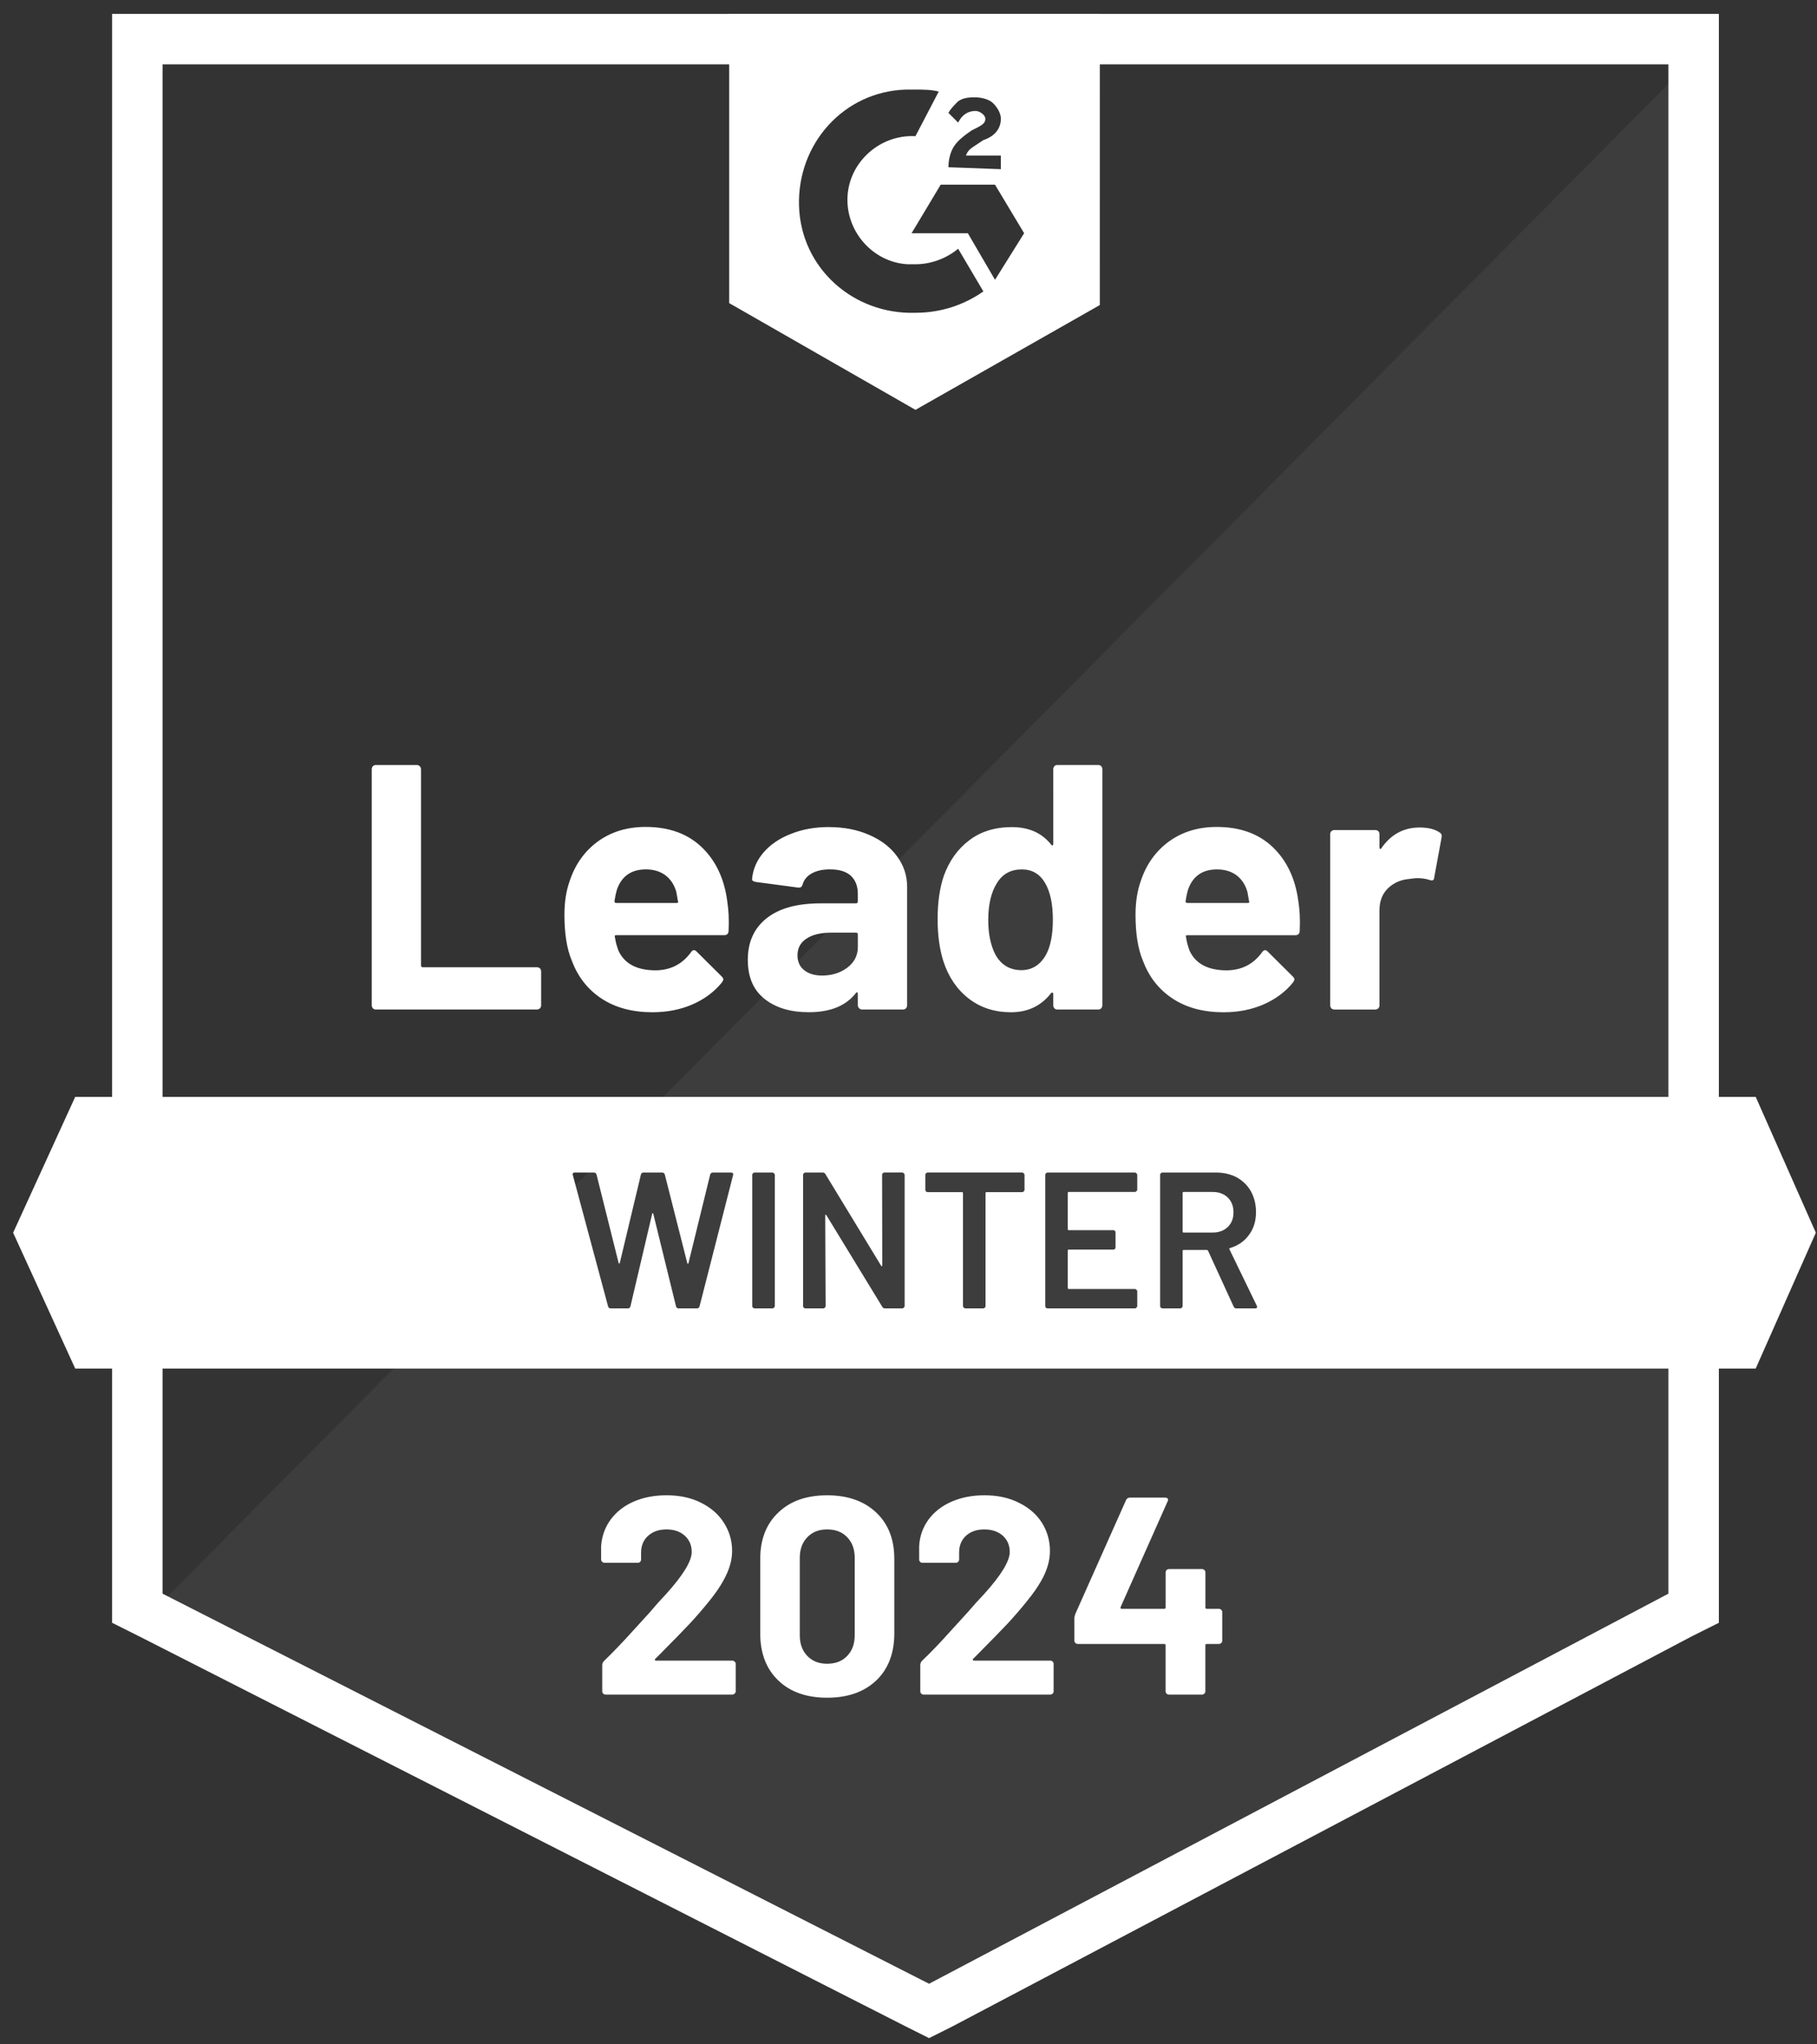 <svg fill="none" height="99" viewBox="0 0 88 99" width="88" xmlns="http://www.w3.org/2000/svg"><rect x="0" y="0" width="88" height="99" fill="#333333" stroke="none"/><path d="m81.461 3.399-74.34 74.904 38.533 19.078 35.807-18.326z" fill="#f2f3f2" fill-opacity=".05"/><g fill="#fff"><path d="m5.429 27.741v50.844l1.316.658 37.123 18.89 1.128.564 1.128-.564 35.807-18.89 1.316-.658v-77.911h-77.817zm2.444 49.434v-74.058h72.93v74.058l-35.807 18.89z"/><path d="m18.201 48.886c-.056 0-.103-.019-.141-.056-.038-.044-.056-.094-.056-.15v-11.428c0-.056.019-.107.056-.15.038-.038.085-.056.141-.056h1.983c.056 0 .103.019.141.056.044.044.066.094.066.15v9.502c0 .056.028.085.085.085h5.526c.056 0 .106.019.15.056.038.044.056.094.056.15v1.635c0 .056-.019.107-.056.15-.044.038-.094.056-.15.056zm17.02-5.244c.069.426.091.905.066 1.438-.006.138-.078.207-.216.207h-5.225c-.069 0-.091.028-.066.085.031.226.091.451.179.677.294.626.893.94 1.795.94.721-.006 1.291-.298 1.71-.874.044-.069.094-.103.15-.103.038 0 .078.022.122.066l1.212 1.203c.056.056.085.106.085.15 0 .025-.022.072-.066.141-.37.457-.849.815-1.438 1.071-.583.251-1.225.376-1.927.376-.971 0-1.792-.219-2.462-.658-.67-.439-1.153-1.053-1.447-1.842-.238-.564-.357-1.303-.357-2.218 0-.62.085-1.165.254-1.635.263-.802.717-1.441 1.363-1.917.652-.47 1.422-.705 2.312-.705 1.128 0 2.033.326 2.716.977.683.652 1.097 1.526 1.241 2.622zm-3.938-1.541c-.714 0-1.184.332-1.41.996-.044.15-.081.332-.113.545 0 .056.028.085.085.085h2.923c.069 0 .091-.028.066-.085-.056-.326-.085-.482-.085-.47-.1-.338-.276-.602-.526-.789-.257-.188-.57-.282-.94-.282zm8.863-2.049c.733 0 1.388.129 1.964.385.577.251 1.024.598 1.344 1.043.32.439.479.927.479 1.466v5.733c0 .056-.019.107-.056.15-.038.038-.085.056-.141.056h-1.983c-.056 0-.103-.019-.141-.056-.044-.044-.066-.094-.066-.15v-.554c0-.031-.009-.053-.028-.066-.025-.013-.047-.003-.066.028-.476.62-1.238.93-2.284.93-.883 0-1.595-.213-2.133-.639-.545-.426-.818-1.059-.818-1.898 0-.865.307-1.538.921-2.021.608-.476 1.476-.714 2.603-.714h1.72c.056 0 .085-.028.085-.085v-.376c0-.37-.113-.661-.338-.874-.226-.207-.564-.31-1.015-.31-.345 0-.633.063-.865.188s-.382.301-.451.526c-.031.125-.103.182-.216.169l-2.049-.273c-.138-.025-.201-.075-.188-.15.044-.476.232-.905.564-1.288.332-.382.774-.68 1.325-.893.545-.219 1.156-.329 1.833-.329zm-.338 7.19c.482 0 .893-.128 1.231-.385.338-.257.508-.589.508-.996v-.611c0-.056-.028-.085-.085-.085h-1.212c-.507 0-.905.097-1.194.291-.288.188-.432.457-.432.808 0 .307.106.545.32.714.213.175.501.263.865.263zm11.203-9.99c0-.056.019-.107.056-.15.038-.038.085-.056.141-.056h1.983c.056 0 .103.019.141.056.038.044.056.094.056.15v11.428c0 .056-.019.107-.056.15-.038.038-.085.056-.141.056h-1.983c-.056 0-.103-.019-.141-.056-.038-.044-.056-.094-.056-.15v-.554c0-.031-.013-.05-.038-.056-.025-.006-.047 0-.066.019-.476.62-1.125.93-1.945.93-.789 0-1.469-.219-2.039-.658-.57-.439-.981-1.04-1.231-1.804-.188-.589-.282-1.272-.282-2.049 0-.802.1-1.501.301-2.096.263-.727.674-1.3 1.231-1.72.558-.426 1.247-.639 2.068-.639.815 0 1.447.282 1.898.846.019.037.041.05.066.037.025-.013.038-.034.038-.066zm-.357 8.994c.226-.413.338-.984.338-1.71 0-.752-.125-1.344-.376-1.776-.257-.439-.633-.658-1.128-.658-.533 0-.933.219-1.203.658-.282.445-.423 1.043-.423 1.795 0 .677.119 1.241.357 1.692.282.489.699.733 1.25.733.507 0 .902-.244 1.184-.733zm12.227-2.603c.069.426.091.905.066 1.438-.006.138-.078.207-.216.207h-5.225c-.069 0-.091.028-.066.085.031.226.091.451.178.677.294.626.893.94 1.795.94.721-.006 1.291-.298 1.71-.874.044-.069.094-.103.15-.103.038 0 .078.022.122.066l1.212 1.203c.056.056.085.106.085.15 0 .025-.022.072-.066.141-.37.457-.849.815-1.438 1.071-.583.251-1.225.376-1.927.376-.971 0-1.792-.219-2.462-.658s-1.153-1.053-1.447-1.842c-.238-.564-.357-1.303-.357-2.218 0-.62.085-1.165.254-1.635.263-.802.717-1.441 1.363-1.917.652-.47 1.422-.705 2.312-.705 1.128 0 2.033.326 2.716.977.683.652 1.096 1.526 1.24 2.622zm-3.938-1.541c-.714 0-1.184.332-1.41.996-.044.15-.082.332-.113.545 0 .056.028.085.085.085h2.923c.069 0 .091-.028.066-.085-.056-.326-.085-.482-.085-.47-.1-.338-.276-.602-.526-.789-.257-.188-.57-.282-.94-.282zm9.812-2.03c.407 0 .727.078.959.235.094.05.128.135.103.254l-.357 1.936c-.006.132-.085.169-.235.113-.169-.056-.366-.085-.592-.085-.088 0-.21.013-.366.038-.407.031-.752.179-1.034.442-.282.27-.423.624-.423 1.062v4.614c0 .056-.019.107-.056.15-.044.038-.094.056-.15.056h-1.974c-.056 0-.106-.019-.15-.056-.038-.044-.056-.094-.056-.15v-8.289c0-.056.019-.103.056-.141.044-.038.094-.056.15-.056h1.974c.056 0 .106.019.15.056.038.038.056.085.056.141v.648c0 .031.009.053.028.066.025.013.044.006.056-.019.464-.677 1.084-1.015 1.861-1.015z"/><path clip-rule="evenodd" d="m45.465 4.433c-.376-.094-.752-.094-1.128-.094h-.47c-3.007.094-5.263 2.631-5.169 5.639.094 3.007 2.631 5.263 5.639 5.169 1.222 0 2.349-.376 3.289-1.034l-1.222-2.068c-.564.47-1.316.752-2.068.752h-.376c-1.692-.094-3.007-1.598-2.913-3.289.094-1.692 1.598-3.007 3.289-2.913zm4.135 6.861-1.41-2.35h-2.631l-1.41 2.35h2.725l1.316 2.256zm-3.383-4.229c-.188.282-.282.658-.282 1.034l2.538.094v-.658h-1.692c.083-.249.24-.352.47-.502.03-.02.061-.04.094-.062l.282-.188c.564-.188.846-.564.846-1.034 0-.282-.188-.564-.376-.752-.188-.188-.564-.282-.846-.282-.282 0-.564 0-.846.188-.188.188-.376.376-.47.564l.47.47c.188-.376.47-.564.846-.564.188 0 .47.188.47.376 0 .188-.094.282-.47.47l-.188.094c-.282.188-.658.47-.846.752zm7.049 7.707-8.928 5.075-9.022-5.169v-14.003h17.951zm-52.63 44.923 3.007-6.579h81.388l2.913 6.579-2.913 6.579h-81.388zm28.815 3.571c.019.063.063.094.132.094h.827c.063 0 .103-.031.122-.094l1.053-4.483c.006-.025.016-.038.028-.038.013.006.022.019.028.038l1.1 4.483c.019.063.063.094.132.094h.874c.069 0 .113-.031.132-.094l1.626-6.362c.019-.082-.016-.122-.103-.122h-.874c-.069 0-.113.031-.132.094l-1.053 4.295c-.006.019-.016.028-.028.028s-.022-.009-.028-.028l-1.09-4.295c-.019-.063-.063-.094-.132-.094h-.902c-.063 0-.103.031-.122.094l-1.024 4.285c-.006.019-.016.028-.028.028-.013 0-.022-.009-.028-.028l-1.071-4.285c-.019-.063-.063-.094-.132-.094h-.921c-.069 0-.103.028-.103.085l.009.038zm7.011.056c.025.025.053.038.085.038h.865c.031 0 .056-.013.075-.038.025-.019.038-.044.038-.075v-6.353c0-.031-.013-.056-.038-.075-.019-.025-.044-.038-.075-.038h-.865c-.031 0-.06.013-.085.038-.019.019-.028.044-.028.075v6.353c0 .031.009.056.028.075zm6.287-6.503c-.019.019-.028.044-.028.075l.009 4.38c0 .025-.006.038-.019.038-.013.006-.025 0-.038-.019l-2.697-4.436c-.025-.05-.069-.075-.132-.075h-.836c-.031 0-.059.013-.085.038-.019.019-.028.044-.028.075v6.353c0 .031.009.056.028.075.025.025.053.038.085.038h.865c.031 0 .056-.013.075-.038.025-.019.038-.044.038-.075l-.019-4.38c0-.025.006-.041.019-.047.013 0 .025.009.038.028l2.707 4.436c.025.05.069.075.132.075h.837c.031 0 .056-.013.075-.038.025-.019.038-.044.038-.075v-6.353c0-.031-.013-.056-.038-.075-.019-.025-.044-.038-.075-.038h-.865c-.031 0-.059.013-.085.038zm6.832 0c-.019-.025-.044-.038-.075-.038h-4.577c-.031 0-.059.013-.085.038-.019.019-.028.044-.028.075v.724c0 .031.009.056.028.075.025.025.053.038.085.038h1.663c.031 0 .047.016.047.047v5.47c0 .031.013.056.038.075.019.025.044.038.075.038h.865c.031 0 .059-.013.085-.038.019-.019.028-.044.028-.075v-5.47c0-.031.016-.047.047-.047h1.729c.031 0 .056-.013.075-.038.025-.019.038-.044.038-.075v-.724c0-.031-.013-.056-.038-.075zm5.46.865c.025-.019.038-.044.038-.075v-.714c0-.031-.013-.056-.038-.075-.019-.025-.044-.038-.075-.038h-4.229c-.031 0-.059.013-.085.038-.019.019-.028.044-.028.075v6.353c0 .031.009.056.028.075.025.025.053.038.085.038h4.229c.031 0 .056-.013.075-.038.025-.019.038-.044.038-.075v-.714c0-.031-.013-.056-.038-.075-.019-.025-.044-.038-.075-.038h-3.205c-.031 0-.047-.016-.047-.047v-1.814c0-.031.016-.047.047-.047h2.152c.031 0 .059-.009.085-.028.019-.025.028-.053.028-.085v-.714c0-.031-.009-.059-.028-.085-.025-.019-.053-.028-.085-.028h-2.152c-.031 0-.047-.016-.047-.047v-1.758c0-.031.016-.047.047-.047h3.205c.031 0 .056-.013.075-.038zm4.708 5.592c.025.056.069.085.132.085h.902c.069 0 .103-.025.103-.075 0-.013-.006-.031-.019-.056l-1.325-2.735c-.006-.013-.006-.025 0-.038.006-.013.016-.019.028-.019.395-.119.702-.332.921-.639.226-.301.338-.667.338-1.1 0-.376-.082-.711-.244-1.006-.163-.288-.392-.514-.686-.677-.294-.157-.633-.235-1.015-.235h-2.584c-.031 0-.059.013-.085.038-.019.019-.028.044-.028.075v6.353c0 .031.009.056.028.075.025.025.053.038.085.038h.865c.031 0 .056-.013.075-.038.025-.019.037-.044.037-.075v-2.669c0-.031.016-.047.047-.047h1.128c.025 0 .044.013.056.038zm-2.472-5.507c0-.031.016-.047.047-.047h1.41c.301 0 .545.091.733.273.182.182.273.42.273.714s-.091.529-.273.705c-.188.182-.432.273-.733.273h-1.41c-.031 0-.047-.016-.047-.047z" fill-rule="evenodd"/><path d="m31.734 80.333c-.019.019-.025.038-.019.056.013.019.031.028.056.028h3.693c.044 0 .081.016.113.047.037.031.056.069.056.113v1.325c0 .044-.019.081-.056.113-.031.031-.069.047-.113.047h-6.128c-.05 0-.091-.016-.122-.047-.031-.031-.047-.069-.047-.113v-1.259c0-.081.028-.15.085-.207.445-.432.899-.905 1.363-1.419.464-.514.755-.833.874-.959.251-.301.507-.589.771-.865.827-.915 1.241-1.595 1.241-2.039 0-.32-.113-.583-.338-.789-.226-.201-.52-.301-.883-.301s-.658.1-.883.301c-.232.207-.348.479-.348.818v.338c0 .044-.016.082-.047.113-.031.031-.069.047-.113.047h-1.607c-.044 0-.082-.016-.113-.047-.038-.031-.056-.069-.056-.113v-.639c.031-.489.188-.924.47-1.306.282-.376.655-.664 1.118-.865.47-.201.996-.301 1.579-.301.645 0 1.206.122 1.682.367.476.238.843.561 1.1.968.263.413.395.868.395 1.363 0 .382-.097.774-.291 1.175-.188.401-.473.833-.855 1.297-.282.351-.586.702-.912 1.053-.326.345-.811.843-1.457 1.494zm8.327 1.88c-1.002 0-1.792-.279-2.368-.836-.583-.558-.874-1.319-.874-2.284v-3.599c0-.946.291-1.695.874-2.246.577-.558 1.366-.837 2.368-.837.996 0 1.789.279 2.378.837.583.551.874 1.3.874 2.246v3.599c0 .965-.291 1.726-.874 2.284-.589.558-1.381.836-2.378.836zm0-1.645c.407 0 .73-.125.968-.376.244-.251.366-.586.366-1.006v-3.75c0-.413-.122-.746-.366-.996-.238-.251-.561-.376-.968-.376-.401 0-.721.125-.959.376-.244.251-.367.583-.367.996v3.75c0 .42.122.755.367 1.006.238.251.558.376.959.376zm7.067-.235c-.019.019-.022.038-.009.056.006.019.025.028.056.028h3.693c.044 0 .081.016.113.047.031.031.047.069.047.113v1.325c0 .044-.016.081-.047.113-.031.031-.069.047-.113.047h-6.137c-.044 0-.082-.016-.113-.047-.031-.031-.047-.069-.047-.113v-1.259c0-.081.025-.15.075-.207.451-.432.905-.905 1.363-1.419.464-.514.755-.833.874-.959.257-.301.517-.589.78-.865.827-.915 1.241-1.595 1.241-2.039 0-.32-.113-.583-.338-.789-.232-.201-.529-.301-.893-.301s-.658.1-.883.301c-.226.207-.338.479-.338.818v.338c0 .044-.016.082-.047.113-.031.031-.072.047-.122.047h-1.607c-.044 0-.082-.016-.113-.047s-.047-.069-.047-.113v-.639c.025-.489.179-.924.461-1.306.282-.376.658-.664 1.128-.865s.993-.301 1.569-.301c.645 0 1.206.122 1.682.367.482.238.852.561 1.109.968.257.413.385.868.385 1.363 0 .382-.094.774-.282 1.175-.194.401-.482.833-.865 1.297-.282.351-.586.702-.912 1.053-.326.345-.811.843-1.457 1.494zm11.898-2.425c.044 0 .085.016.122.047.031.031.047.069.047.113v1.382c0 .044-.016.081-.047.113-.038.031-.078.047-.122.047h-.583c-.044 0-.066.022-.066.066v2.227c0 .044-.016.081-.047.113-.037.031-.078.047-.122.047h-1.588c-.05 0-.091-.016-.122-.047-.031-.031-.047-.069-.047-.113v-2.227c0-.044-.022-.066-.066-.066h-4.182c-.044 0-.085-.016-.122-.047-.031-.031-.047-.069-.047-.113v-1.09c0-.056.016-.125.047-.207l2.453-5.507c.038-.082.1-.122.188-.122h1.701c.063 0 .106.016.132.047s.022.078-.009.141l-2.274 5.113c-.006.019-.006.038 0 .056.013.019.028.028.047.028h2.068c.044 0 .066-.025.066-.075v-1.682c0-.05.016-.091.047-.122.031-.031.072-.047.122-.047h1.588c.044 0 .085.016.122.047.031.031.047.072.047.122v1.682c0 .05.022.075.066.075z"/></g></svg>